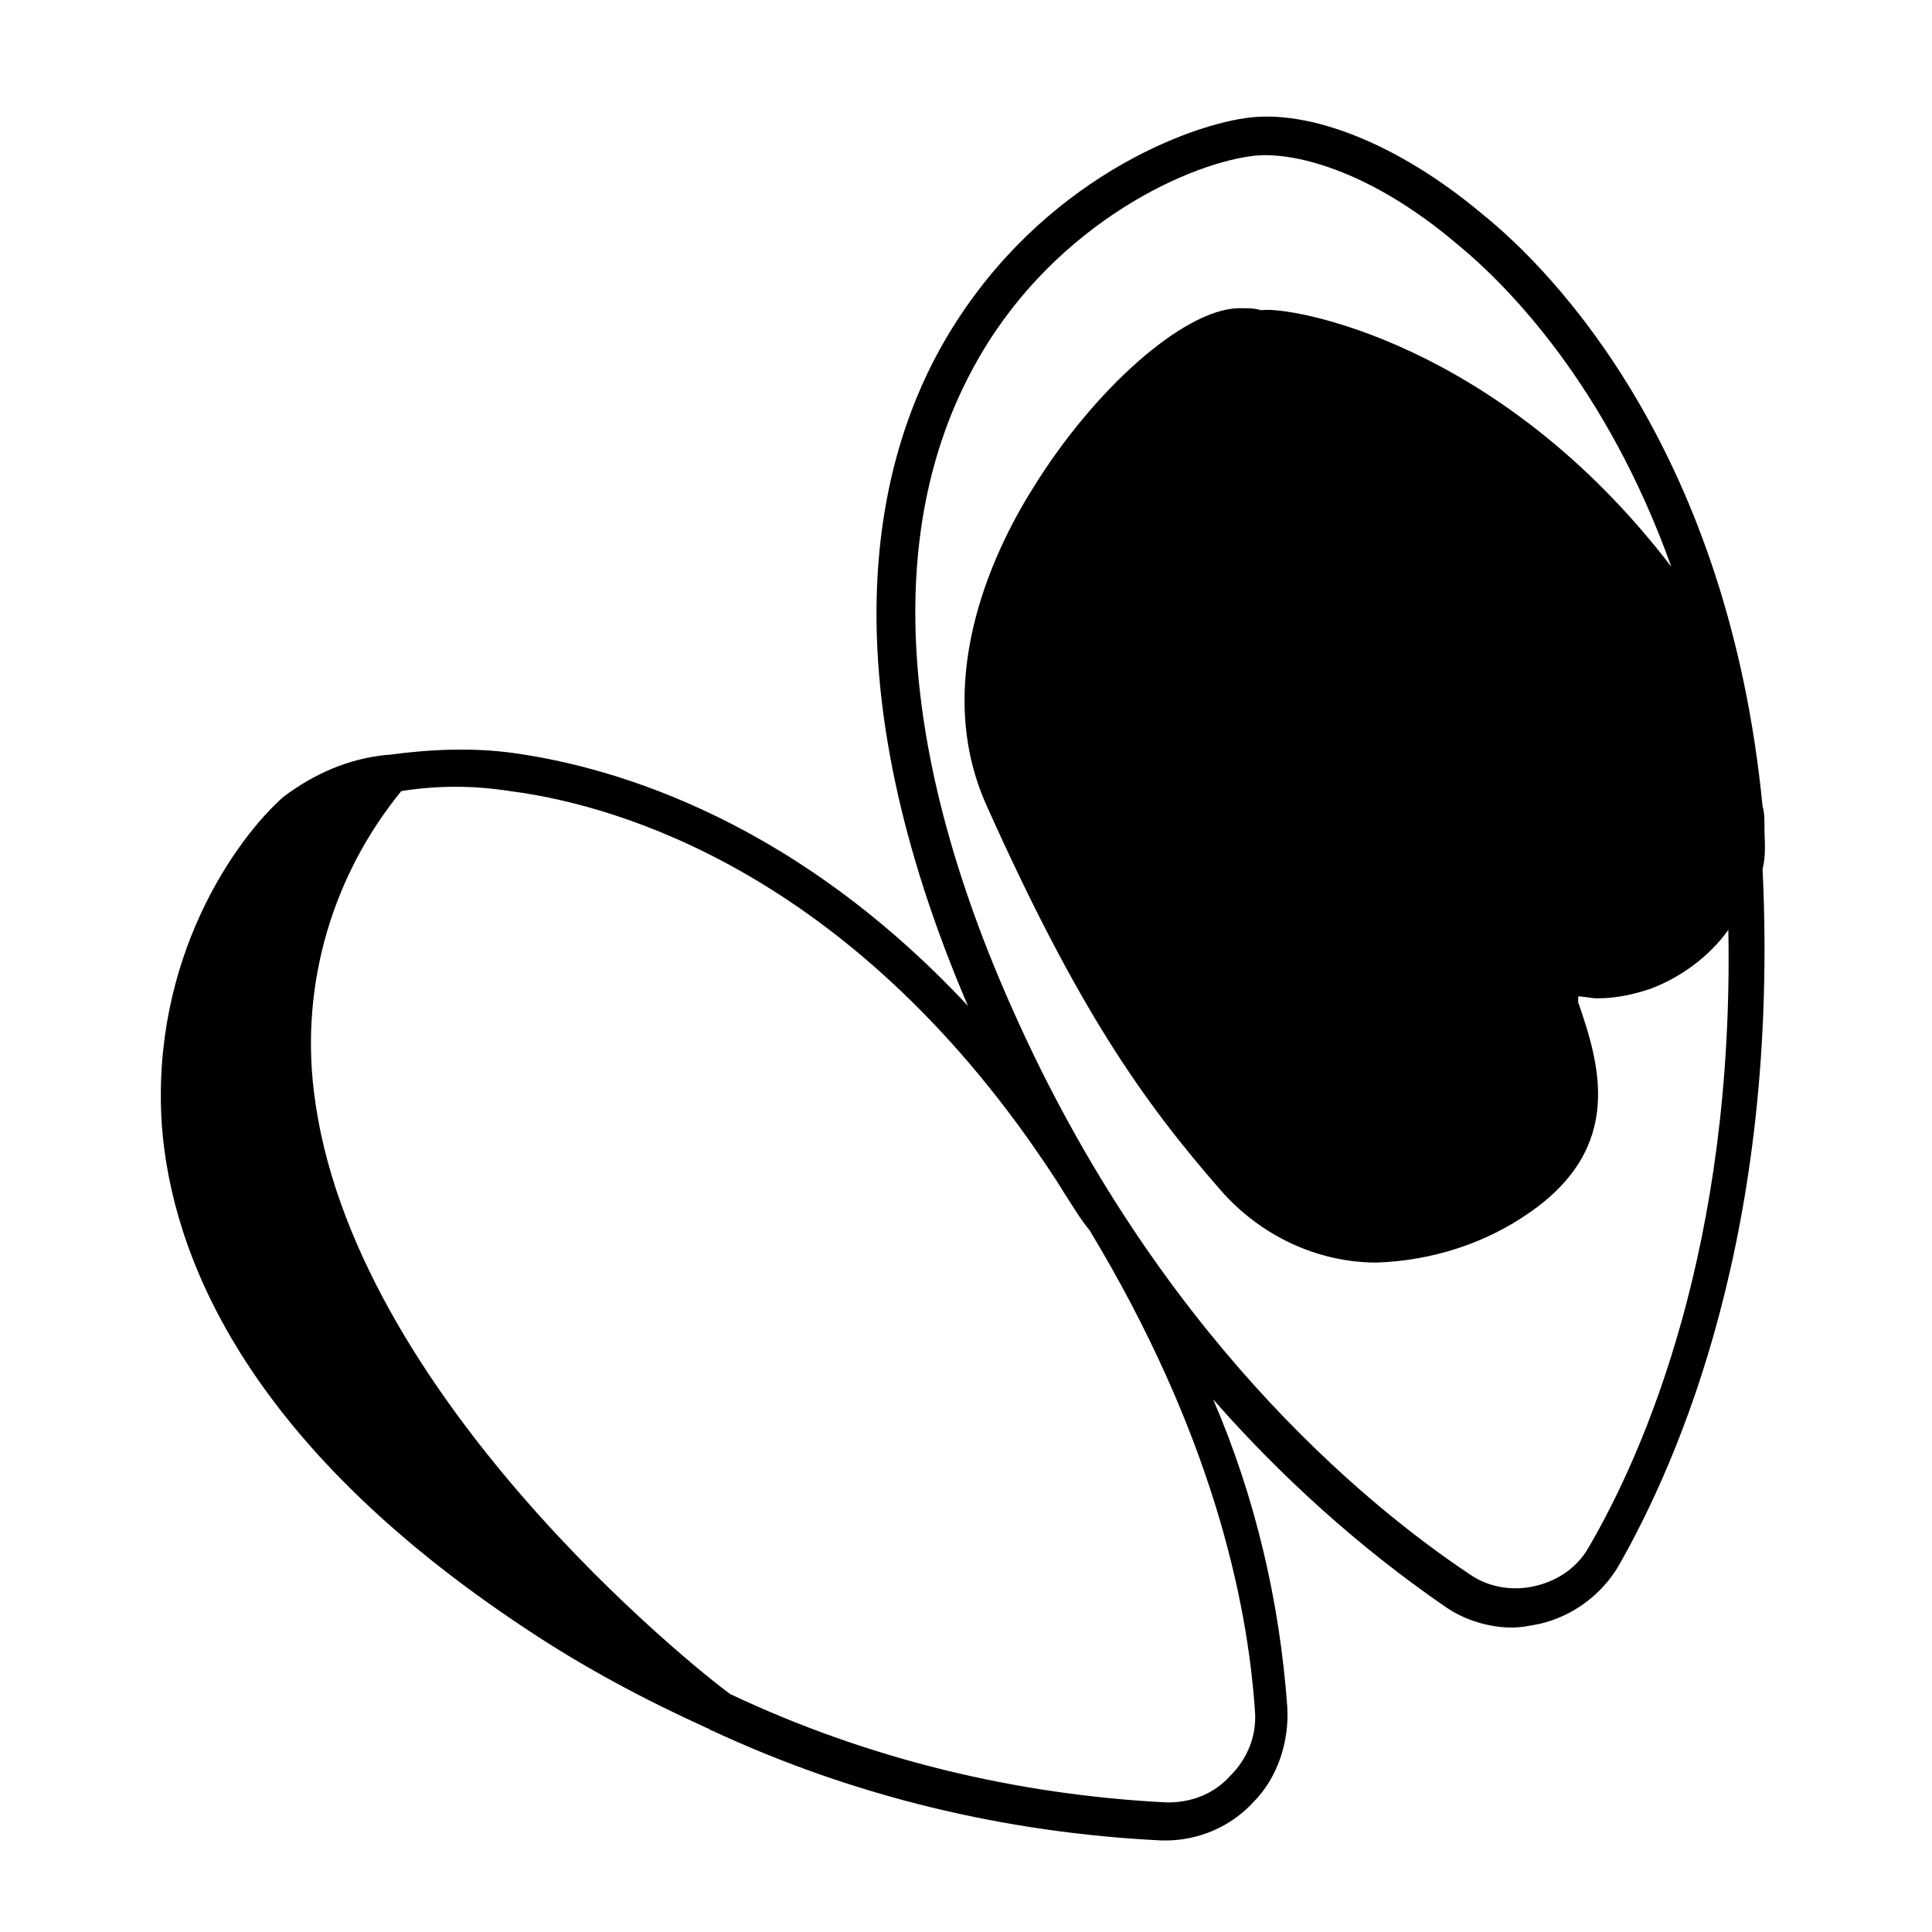 <?xml version="1.0" encoding="UTF-8"?>
<!-- Uploaded to: ICON Repo, www.svgrepo.com, Generator: ICON Repo Mixer Tools -->
<svg fill="#000000" width="800px" height="800px" version="1.1" viewBox="144 144 512 512" xmlns="http://www.w3.org/2000/svg">
 <path d="m611.6 363.22c0-2.016 0-4.031-0.504-5.543-9.07-93.203-54.41-141.07-74.562-157.19-21.664-18.137-45.344-27.711-62.473-25.191-17.633 2.519-57.434 18.641-81.113 61.465-17.129 31.234-29.727 86.656 7.559 173.81-48.871-52.395-98.746-63.984-120.41-67.008-11.082-1.512-22.168-1.008-33.25 0.504h-0.504c-10.078 1.008-19.145 5.039-27.207 11.082-12.594 11.082-35.266 42.824-32.242 87.16 2.519 33.25 21.16 83.633 96.73 133.51 15.113 10.078 31.234 18.641 47.863 26.199 0.504 0 0.504 0.504 1.008 0.504 37.785 17.633 78.09 27.207 119.4 29.223h1.008c8.566 0 17.129-3.527 23.176-10.078 6.551-6.551 9.574-16.121 9.07-25.191-2.016-28.215-8.566-55.922-19.648-81.617 18.137 20.656 38.793 39.297 61.465 54.914 5.039 3.527 11.586 5.543 17.633 5.543 2.519 0 5.039-0.504 7.559-1.008 8.566-2.016 16.121-7.559 20.656-15.113 16.121-28.215 42.824-89.176 38.289-184.9 1-4.023 0.496-7.551 0.496-11.078zm-46.352 190.44c-3.023 5.543-8.062 9.07-14.105 10.578-6.047 1.512-12.594 0.504-17.633-3.023-28.719-19.145-83.129-64.488-120.91-149.13-30.73-68.52-34.258-127.46-10.578-170.79 19.648-36.27 54.914-53.398 73.555-55.918 10.578-1.512 31.234 3.527 54.41 23.176 13.602 11.082 39.801 37.785 56.93 85.648-45.844-59.953-101.27-69.023-108.32-68.016h-0.504c-1.512-0.504-3.527-0.504-5.039-0.504h-1.008c-14.609 0.504-38.289 21.664-54.41 47.863-11.082 17.633-26.703 51.891-12.09 84.137 24.184 53.906 41.312 78.09 61.969 101.77 10.578 12.09 25.695 19.145 41.312 19.145 14.609-0.504 28.719-5.039 40.305-13.098 25.695-17.633 18.641-39.801 13.098-55.922v-1.512c1.512 0 3.527 0.504 5.039 0.504 5.039 0 9.574-1.008 14.105-2.519 8.062-3.023 15.617-8.566 20.656-15.617 1.512 83.629-22.168 138.04-36.781 163.23zm-132.5-83.633c32.242 53.402 41.816 97.738 43.832 127.46 0.504 6.551-2.016 12.594-6.551 17.129-4.535 5.039-10.578 7.055-16.625 7.055-40.305-2.016-79.602-11.586-115.88-28.719-9.07-6.551-100.76-79.602-110.34-159.71-3.527-28.719 5.039-57.434 23.176-79.602 9.574-1.512 19.145-1.512 28.719 0 23.68 3.023 84.137 17.633 137.04 91.691 3.527 5.039 7.055 10.078 10.078 15.113 2.012 3.023 4.027 6.551 6.547 9.574z"/>
</svg>